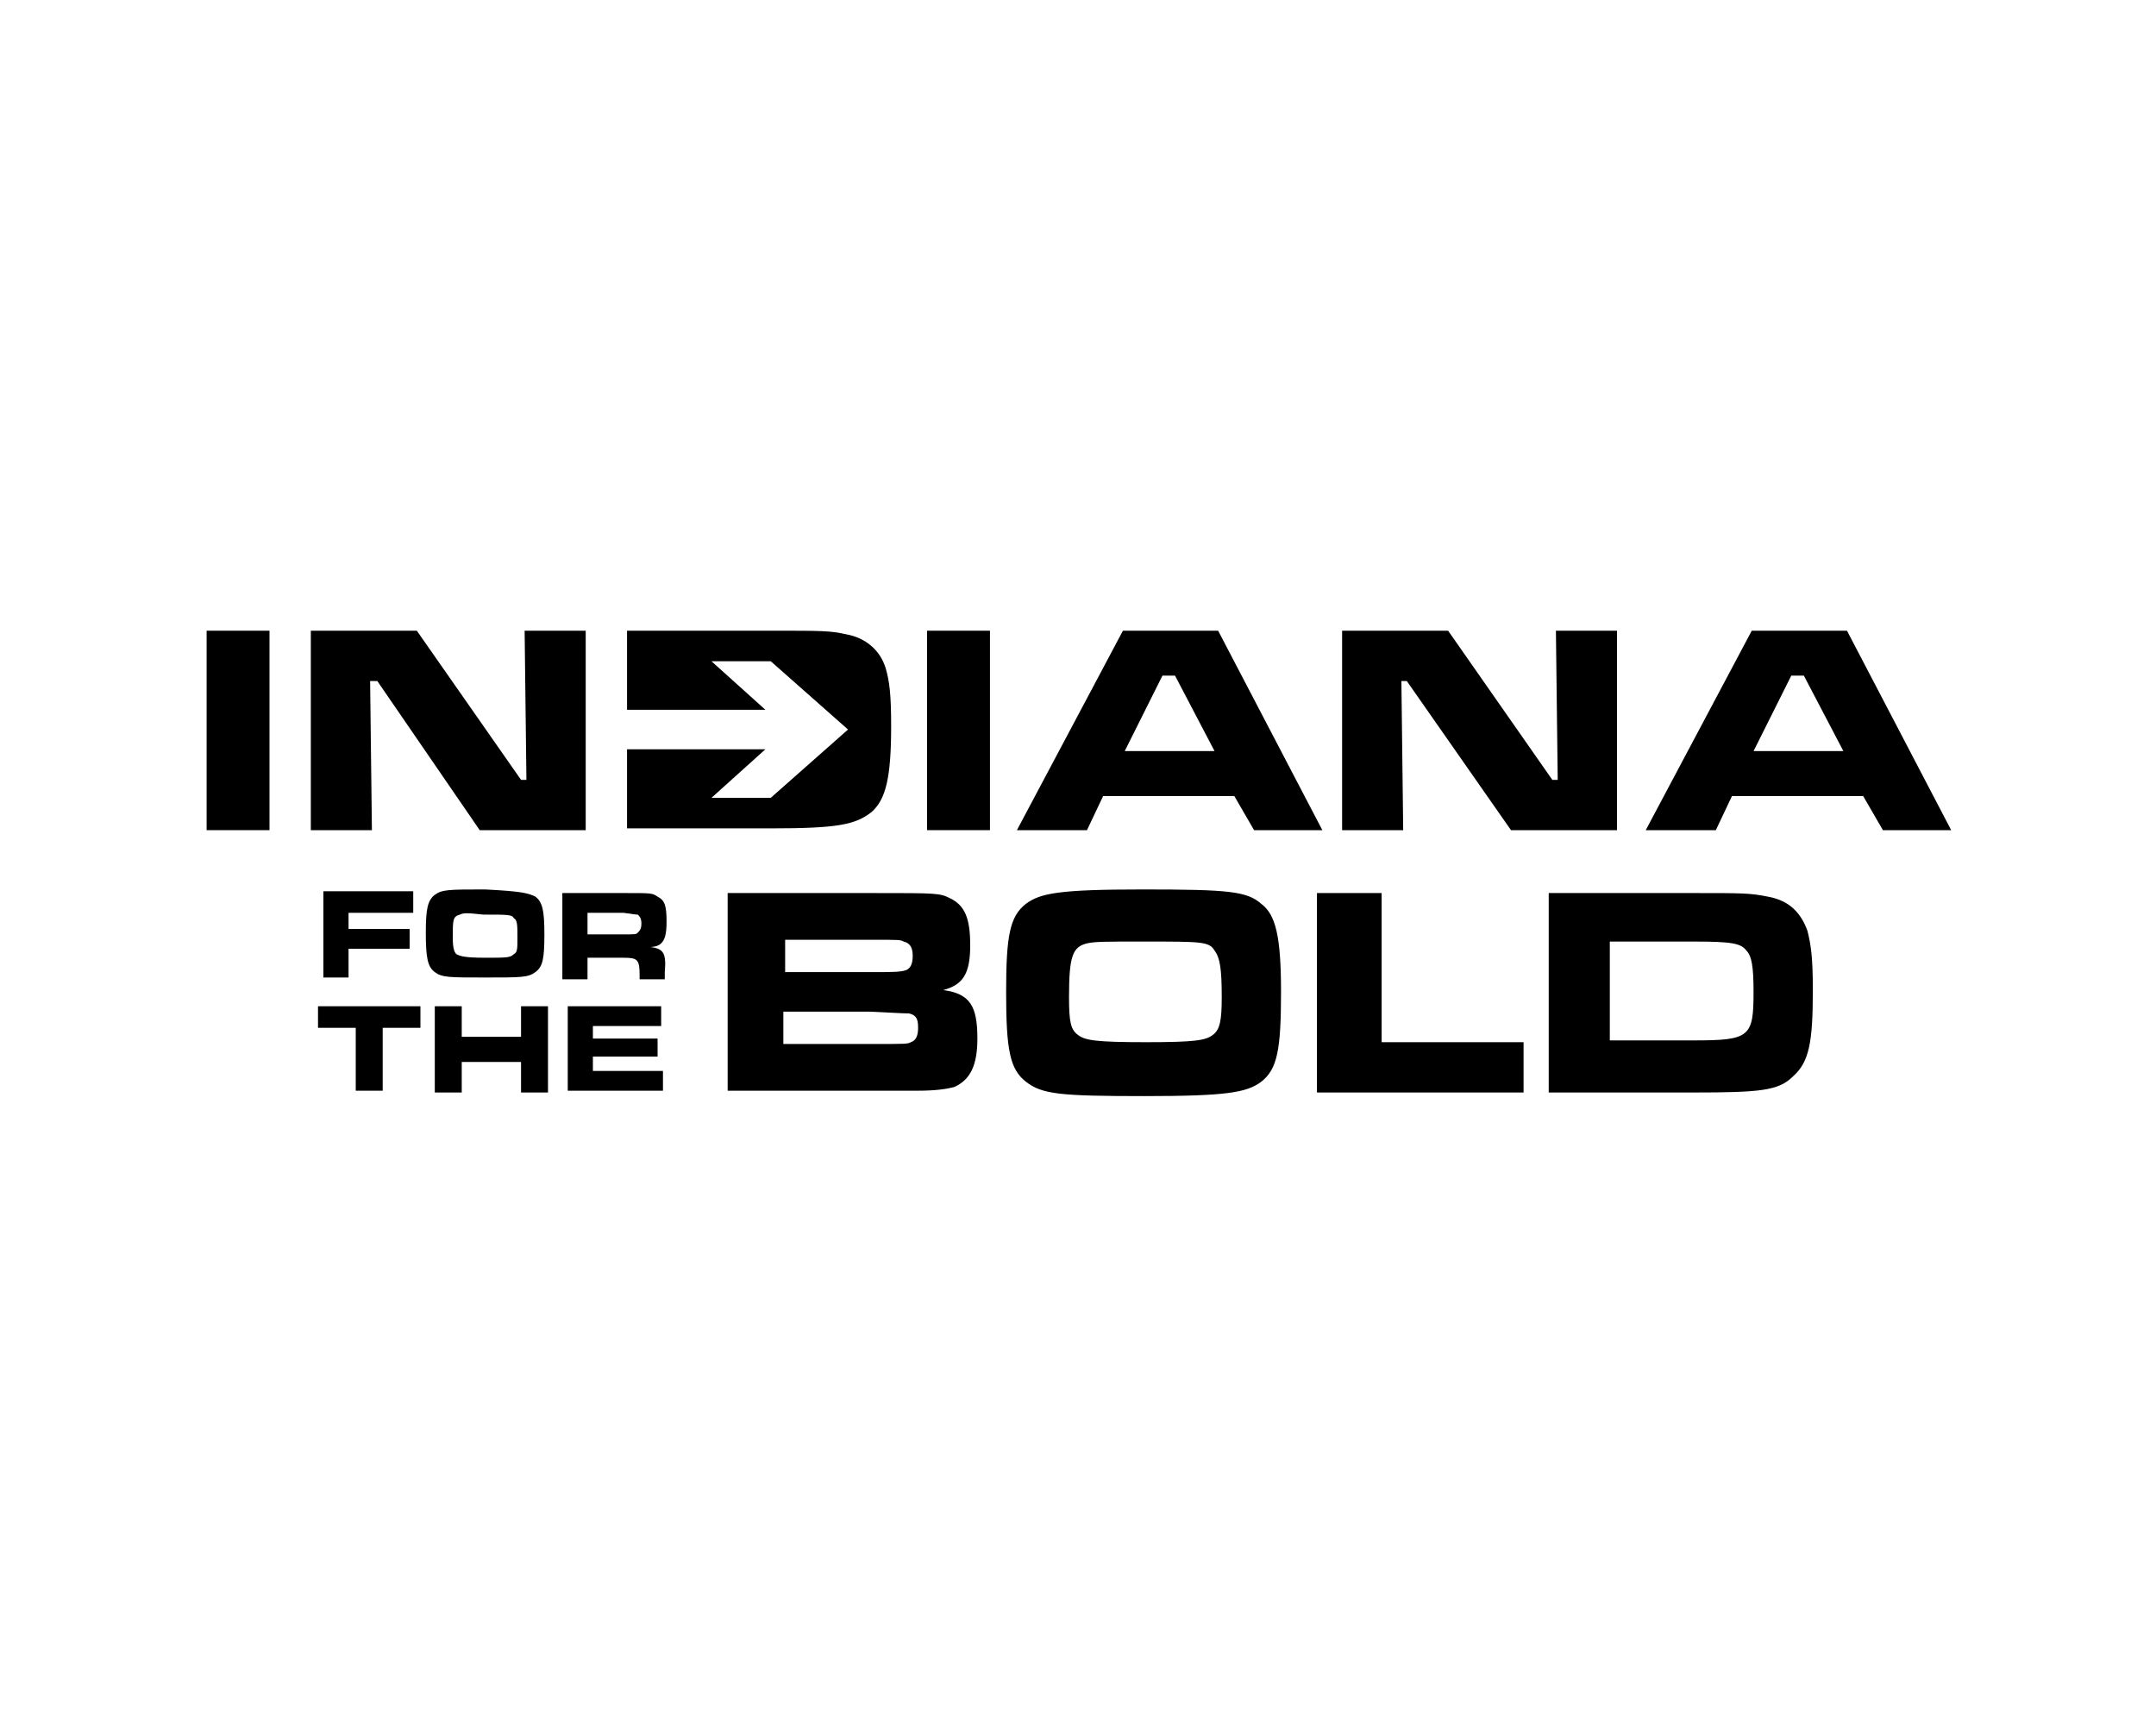 <?xml version="1.0" encoding="UTF-8"?>
<!-- Generator: Adobe Illustrator 28.1.0, SVG Export Plug-In . SVG Version: 6.00 Build 0)  -->
<svg xmlns="http://www.w3.org/2000/svg" xmlns:xlink="http://www.w3.org/1999/xlink" version="1.1" id="Layer_1" x="0px" y="0px" viewBox="0 0 120 96" style="enable-background:new 0 0 120 96;" xml:space="preserve">
<g>
	<g>
		<g>
			<path d="M15,35.1v11.1h-3.5V35.1H15z"></path>
		</g>
		<g>
			<path d="M23.2,35.1l5.8,8.3h0.3l-0.1-8.3h3.4v11.1h-5.9L21,37.9h-0.4l0.1,8.3h-3.4V35.1H23.2z"></path>
		</g>
		<g>
			<path d="M55.1,35.1v11.1h-3.5V35.1H55.1z"></path>
		</g>
		<g>
			<path d="M68.7,44.3h-7.3l-0.9,1.9h-3.9l5.9-11.1h5.3l5.8,11.1h-3.8L68.7,44.3z M65.4,37.6h-0.7l-2.1,4.2h5L65.4,37.6z"></path>
		</g>
		<g>
			<path d="M80.6,35.1l5.8,8.3h0.3l-0.1-8.3h3.4v11.1h-5.9l-5.8-8.3H78l0.1,8.3h-3.4V35.1H80.6z"></path>
		</g>
		<g>
			<path d="M103.7,44.3h-7.3l-0.9,1.9h-3.9l5.9-11.1h5.3l5.8,11.1h-3.8L103.7,44.3z M100.4,37.6h-0.7l-2.1,4.2h5L100.4,37.6z"></path>
		</g>
		<g>
			<path d="M49.3,37.2c-0.3-1-1.1-1.7-2.2-1.9c-0.9-0.2-1.3-0.2-4.2-0.2h-8v4.4h7.7l-3-2.7h3.3l4.3,3.8l-4.3,3.8h-3.3l3-2.7h-7.7     v4.4h8c3.7,0,4.7-0.2,5.6-0.9c0.8-0.7,1.1-1.9,1.1-4.8C49.6,38.6,49.5,37.9,49.3,37.2z"></path>
		</g>
	</g>
	<g>
		<g>
			<g>
				<g>
					<path d="M40.5,49.7h8c3.7,0,3.8,0,4.4,0.3c0.8,0.4,1.1,1.1,1.1,2.6c0,1.6-0.4,2.2-1.5,2.5c1.5,0.2,1.9,0.9,1.9,2.7       c0,1.5-0.4,2.3-1.3,2.7c-0.4,0.1-1,0.2-2,0.2c-0.1,0-1,0-2.6,0h-8V49.7z M48.5,54.1c1.1,0,1.6,0,1.9-0.1       c0.3-0.1,0.4-0.4,0.4-0.8c0-0.4-0.1-0.7-0.5-0.8c-0.2-0.1-0.2-0.1-1.8-0.1h-4.8v1.8H48.5z M48.5,58.1c2,0,2,0,2.2-0.1       c0.3-0.1,0.4-0.4,0.4-0.8c0-0.5-0.1-0.7-0.5-0.8c-0.2,0-0.2,0-2.2-0.1h-4.8v1.8H48.5z"></path>
				</g>
				<g>
					<path d="M70.2,50.3c0.8,0.6,1.1,1.8,1.1,4.9c0,3.2-0.2,4.3-1.1,5c-0.8,0.6-1.9,0.8-6.5,0.8c-4.7,0-5.7-0.1-6.6-0.8       c-0.9-0.7-1.1-1.8-1.1-5c0-3.1,0.2-4.2,1.1-4.9c0.8-0.6,1.9-0.8,6.5-0.8C68.4,49.5,69.4,49.6,70.2,50.3z M60.5,52.5       c-0.8,0.2-1,0.7-1,3c0,1.4,0.1,1.8,0.5,2.1c0.4,0.3,1,0.4,3.8,0.4c2.7,0,3.3-0.1,3.7-0.4c0.4-0.3,0.5-0.8,0.5-2.1       c0-1.6-0.1-2.2-0.4-2.6c-0.3-0.5-0.7-0.5-3.9-0.5C61.4,52.4,61,52.4,60.5,52.5z"></path>
				</g>
				<g>
					<path d="M76.9,49.7v8.3h7.9v2.8H73.3V49.7H76.9z"></path>
				</g>
				<g>
					<path d="M86.2,49.7h8c2.8,0,3.2,0,4.2,0.2c1.1,0.2,1.8,0.8,2.2,1.9c0.2,0.8,0.3,1.5,0.3,3.3c0,2.9-0.2,4-1.1,4.8       c-0.8,0.8-1.8,0.9-5.6,0.9h-8V49.7z M94.3,57.9c3.1,0,3.3-0.2,3.3-2.7c0-1.4-0.1-2-0.4-2.3c-0.3-0.4-0.8-0.5-2.9-0.5h-4.7v5.5       H94.3z"></path>
				</g>
			</g>
		</g>
		<g>
			<g>
				<path d="M23,49.7v1.1h-3.6v0.9h3.4l0,1.1h-3.4v1.6H18v-4.8H23z"></path>
			</g>
			<g>
				<path d="M29.8,49.9c0.4,0.3,0.5,0.8,0.5,2.1c0,1.4-0.1,1.8-0.5,2.1c-0.4,0.3-0.8,0.3-2.8,0.3c-2,0-2.4,0-2.8-0.3      c-0.4-0.3-0.5-0.8-0.5-2.2c0-1.3,0.1-1.8,0.5-2.1c0.4-0.3,0.8-0.3,2.8-0.3C29,49.6,29.4,49.7,29.8,49.9z M25.6,50.9      c-0.4,0.1-0.4,0.3-0.4,1.3c0,0.6,0.1,0.8,0.2,0.9c0.2,0.1,0.4,0.2,1.6,0.2c1.2,0,1.4,0,1.6-0.2c0.2-0.1,0.2-0.3,0.2-0.9      c0-0.7,0-1-0.2-1.1c-0.1-0.2-0.3-0.2-1.7-0.2C26,50.8,25.8,50.8,25.6,50.9z"></path>
			</g>
			<g>
				<path d="M31.2,49.7h3.5c1.6,0,1.6,0,1.9,0.2c0.4,0.2,0.5,0.5,0.5,1.4c0,0.7-0.1,1-0.3,1.2c-0.1,0.1-0.3,0.2-0.6,0.2      c0.7,0.1,0.9,0.3,0.8,1.4v0.4h-1.4v-0.2c0-0.9-0.1-1-0.9-1h-2v1.2h-1.4V49.7z M34.7,52c0.7,0,0.7,0,0.8-0.1      c0.1-0.1,0.2-0.2,0.2-0.5s-0.1-0.4-0.2-0.5c-0.1,0-0.1,0-0.8-0.1h-2V52H34.7z"></path>
			</g>
		</g>
		<g>
			<path d="M23.4,56v1.2h-2.1v3.5h-1.5v-3.5h-2.1V56H23.4z"></path>
		</g>
		<g>
			<path d="M25.7,56v1.7H29V56h1.5v4.8H29v-1.7h-3.3v1.7h-1.5V56H25.7z"></path>
		</g>
		<g>
			<path d="M36.8,56v1.1H33v0.7h3.6v1H33v0.8h3.9v1.1h-5.3V56H36.8z"></path>
		</g>
	</g>
</g>
</svg>
